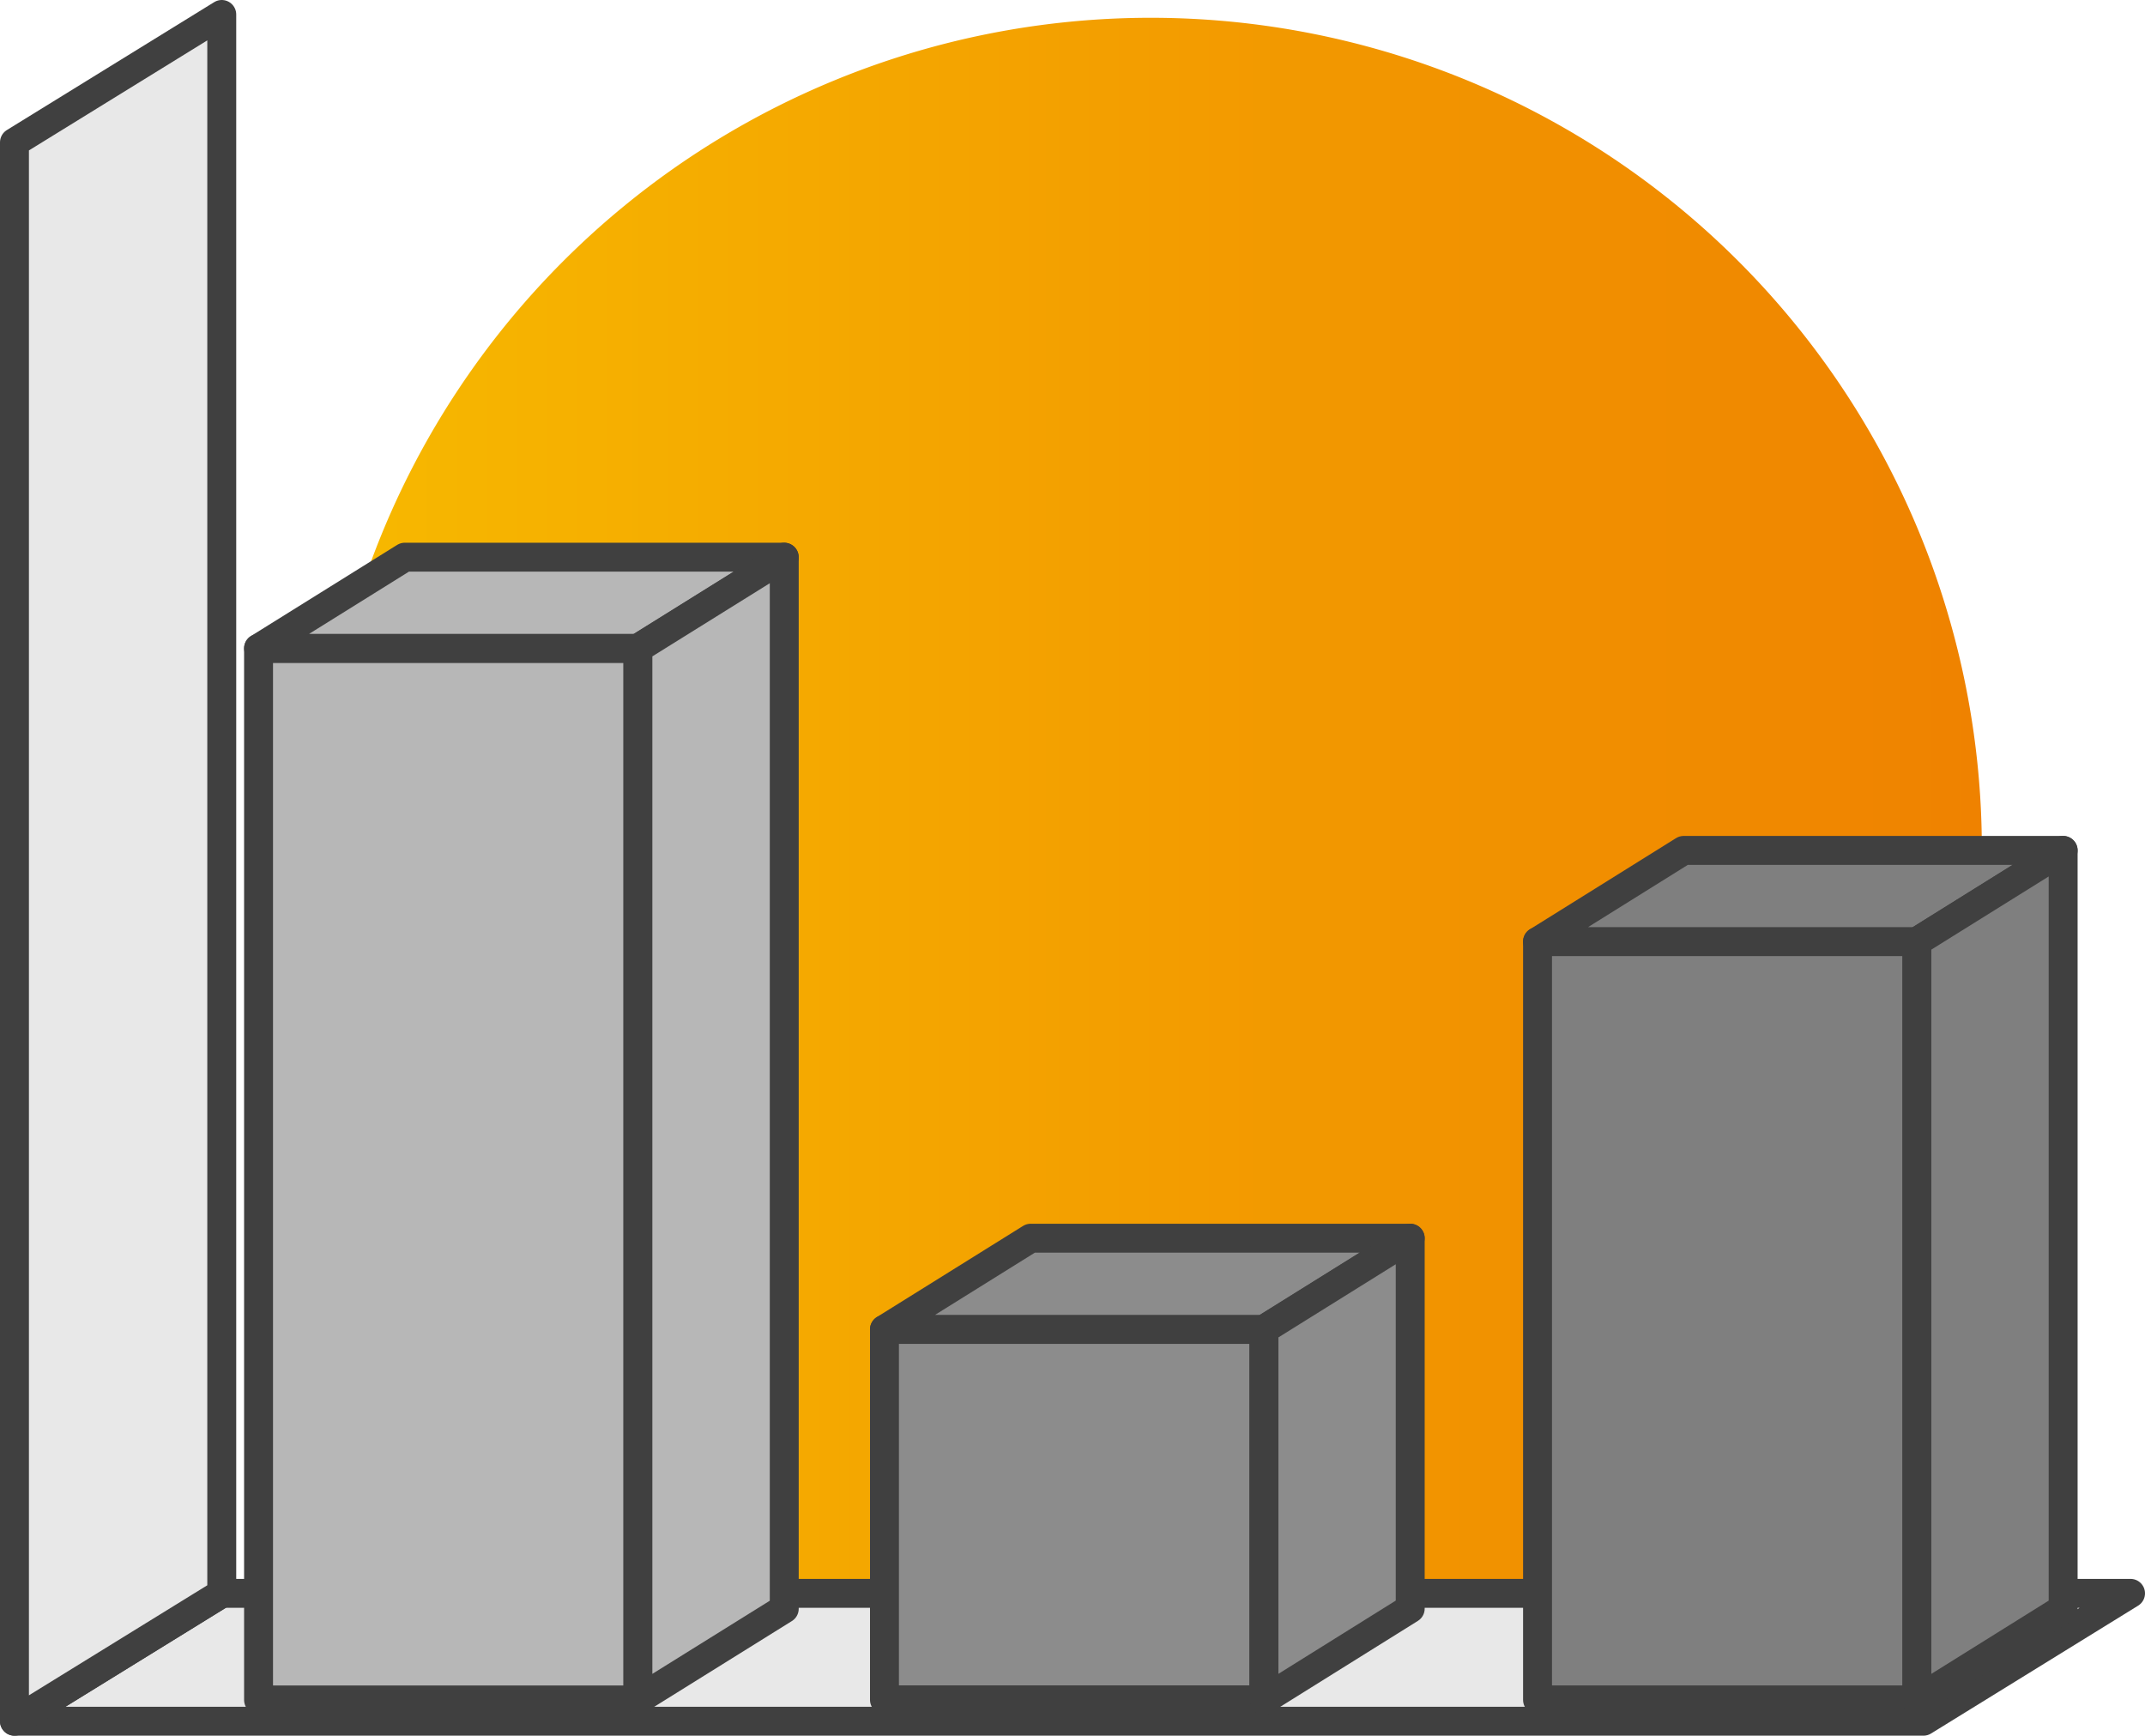 <?xml version="1.0" encoding="UTF-8"?>
<svg xmlns="http://www.w3.org/2000/svg" xmlns:xlink="http://www.w3.org/1999/xlink" width="74.16" height="60" viewBox="0 0 74.16 60">
  <defs>
    <linearGradient id="linear-gradient" x1="-0.001" y1="1.537" x2="0.999" y2="1.537" gradientUnits="objectBoundingBox">
      <stop offset="0" stop-color="#f7b900"></stop>
      <stop offset="1" stop-color="#ef8200"></stop>
    </linearGradient>
  </defs>
  <g id="Sumer-Bar-Graph-scaled" transform="translate(-0.5 -0.5)">
    <path id="Path_23426" data-name="Path 23426" d="M43.117,58.61a28.732,28.732,0,1,0-28.7-28.732A28.718,28.718,0,0,0,43.117,58.61Z" transform="translate(-2.862 -0.031)" fill="url(#linear-gradient)"></path>
    <path id="Path_23427" data-name="Path 23427" d="M74.16,70.38H8.167L1,74.8H67Z" transform="translate(0 -14.801)" fill="#e8e8e8" stroke="#404040" stroke-linecap="round" stroke-linejoin="round" stroke-width="1"></path>
    <path id="Path_23428" data-name="Path 23428" d="M24.846,28.855H11.727V65.206H24.846Z" transform="translate(-2.288 -5.942)" fill="#b7b7b7" stroke="#404040" stroke-linecap="round" stroke-linejoin="round" stroke-width="1"></path>
    <path id="Path_23429" data-name="Path 23429" d="M29.9,24.849H16.783L11.727,28H24.846Z" transform="translate(-2.288 -5.088)" fill="#b7b7b7" stroke="#404040" stroke-linecap="round" stroke-linejoin="round" stroke-width="1"></path>
    <path id="Path_23430" data-name="Path 23430" d="M8.167,55.579V1L1,5.421V60Z" fill="#e8e8e8" stroke="#404040" stroke-linecap="round" stroke-linejoin="round" stroke-width="1"></path>
    <path id="Path_23431" data-name="Path 23431" d="M33.46,24.849V61.2L28.4,64.351V28Z" transform="translate(-5.846 -5.088)" fill="#b7b7b7" stroke="#404040" stroke-linecap="round" stroke-linejoin="round" stroke-width="1"></path>
    <path id="Path_23432" data-name="Path 23432" d="M52.355,58.782H39.236V71.587H52.355Z" transform="translate(-8.157 -12.327)" fill="#8c8c8c" stroke="#404040" stroke-linecap="round" stroke-linejoin="round" stroke-width="1"></path>
    <path id="Path_23433" data-name="Path 23433" d="M57.412,54.774H44.293l-5.057,3.152H52.355Z" transform="translate(-8.157 -11.472)" fill="#8c8c8c" stroke="#404040" stroke-linecap="round" stroke-linejoin="round" stroke-width="1"></path>
    <path id="Path_23434" data-name="Path 23434" d="M60.971,54.774V67.579l-5.057,3.156V57.926Z" transform="translate(-11.715 -11.472)" fill="#8c8c8c" stroke="#404040" stroke-linecap="round" stroke-linejoin="round" stroke-width="1"></path>
    <path id="Path_23435" data-name="Path 23435" d="M81.058,41.739H67.938V67.954H81.058Z" transform="translate(-14.28 -8.691)" fill="#7f7f7f" stroke="#404040" stroke-linecap="round" stroke-linejoin="round" stroke-width="1"></path>
    <path id="Path_23436" data-name="Path 23436" d="M86.11,37.733H72.991l-5.053,3.152H81.053Z" transform="translate(-14.28 -7.836)" fill="#7f7f7f" stroke="#404040" stroke-linecap="round" stroke-linejoin="round" stroke-width="1"></path>
    <path id="Path_23437" data-name="Path 23437" d="M89.667,37.733V63.944L84.61,67.1V40.885Z" transform="translate(-17.837 -7.836)" fill="#7f7f7f" stroke="#404040" stroke-linecap="round" stroke-linejoin="round" stroke-width="1"></path>
  </g>
</svg>
